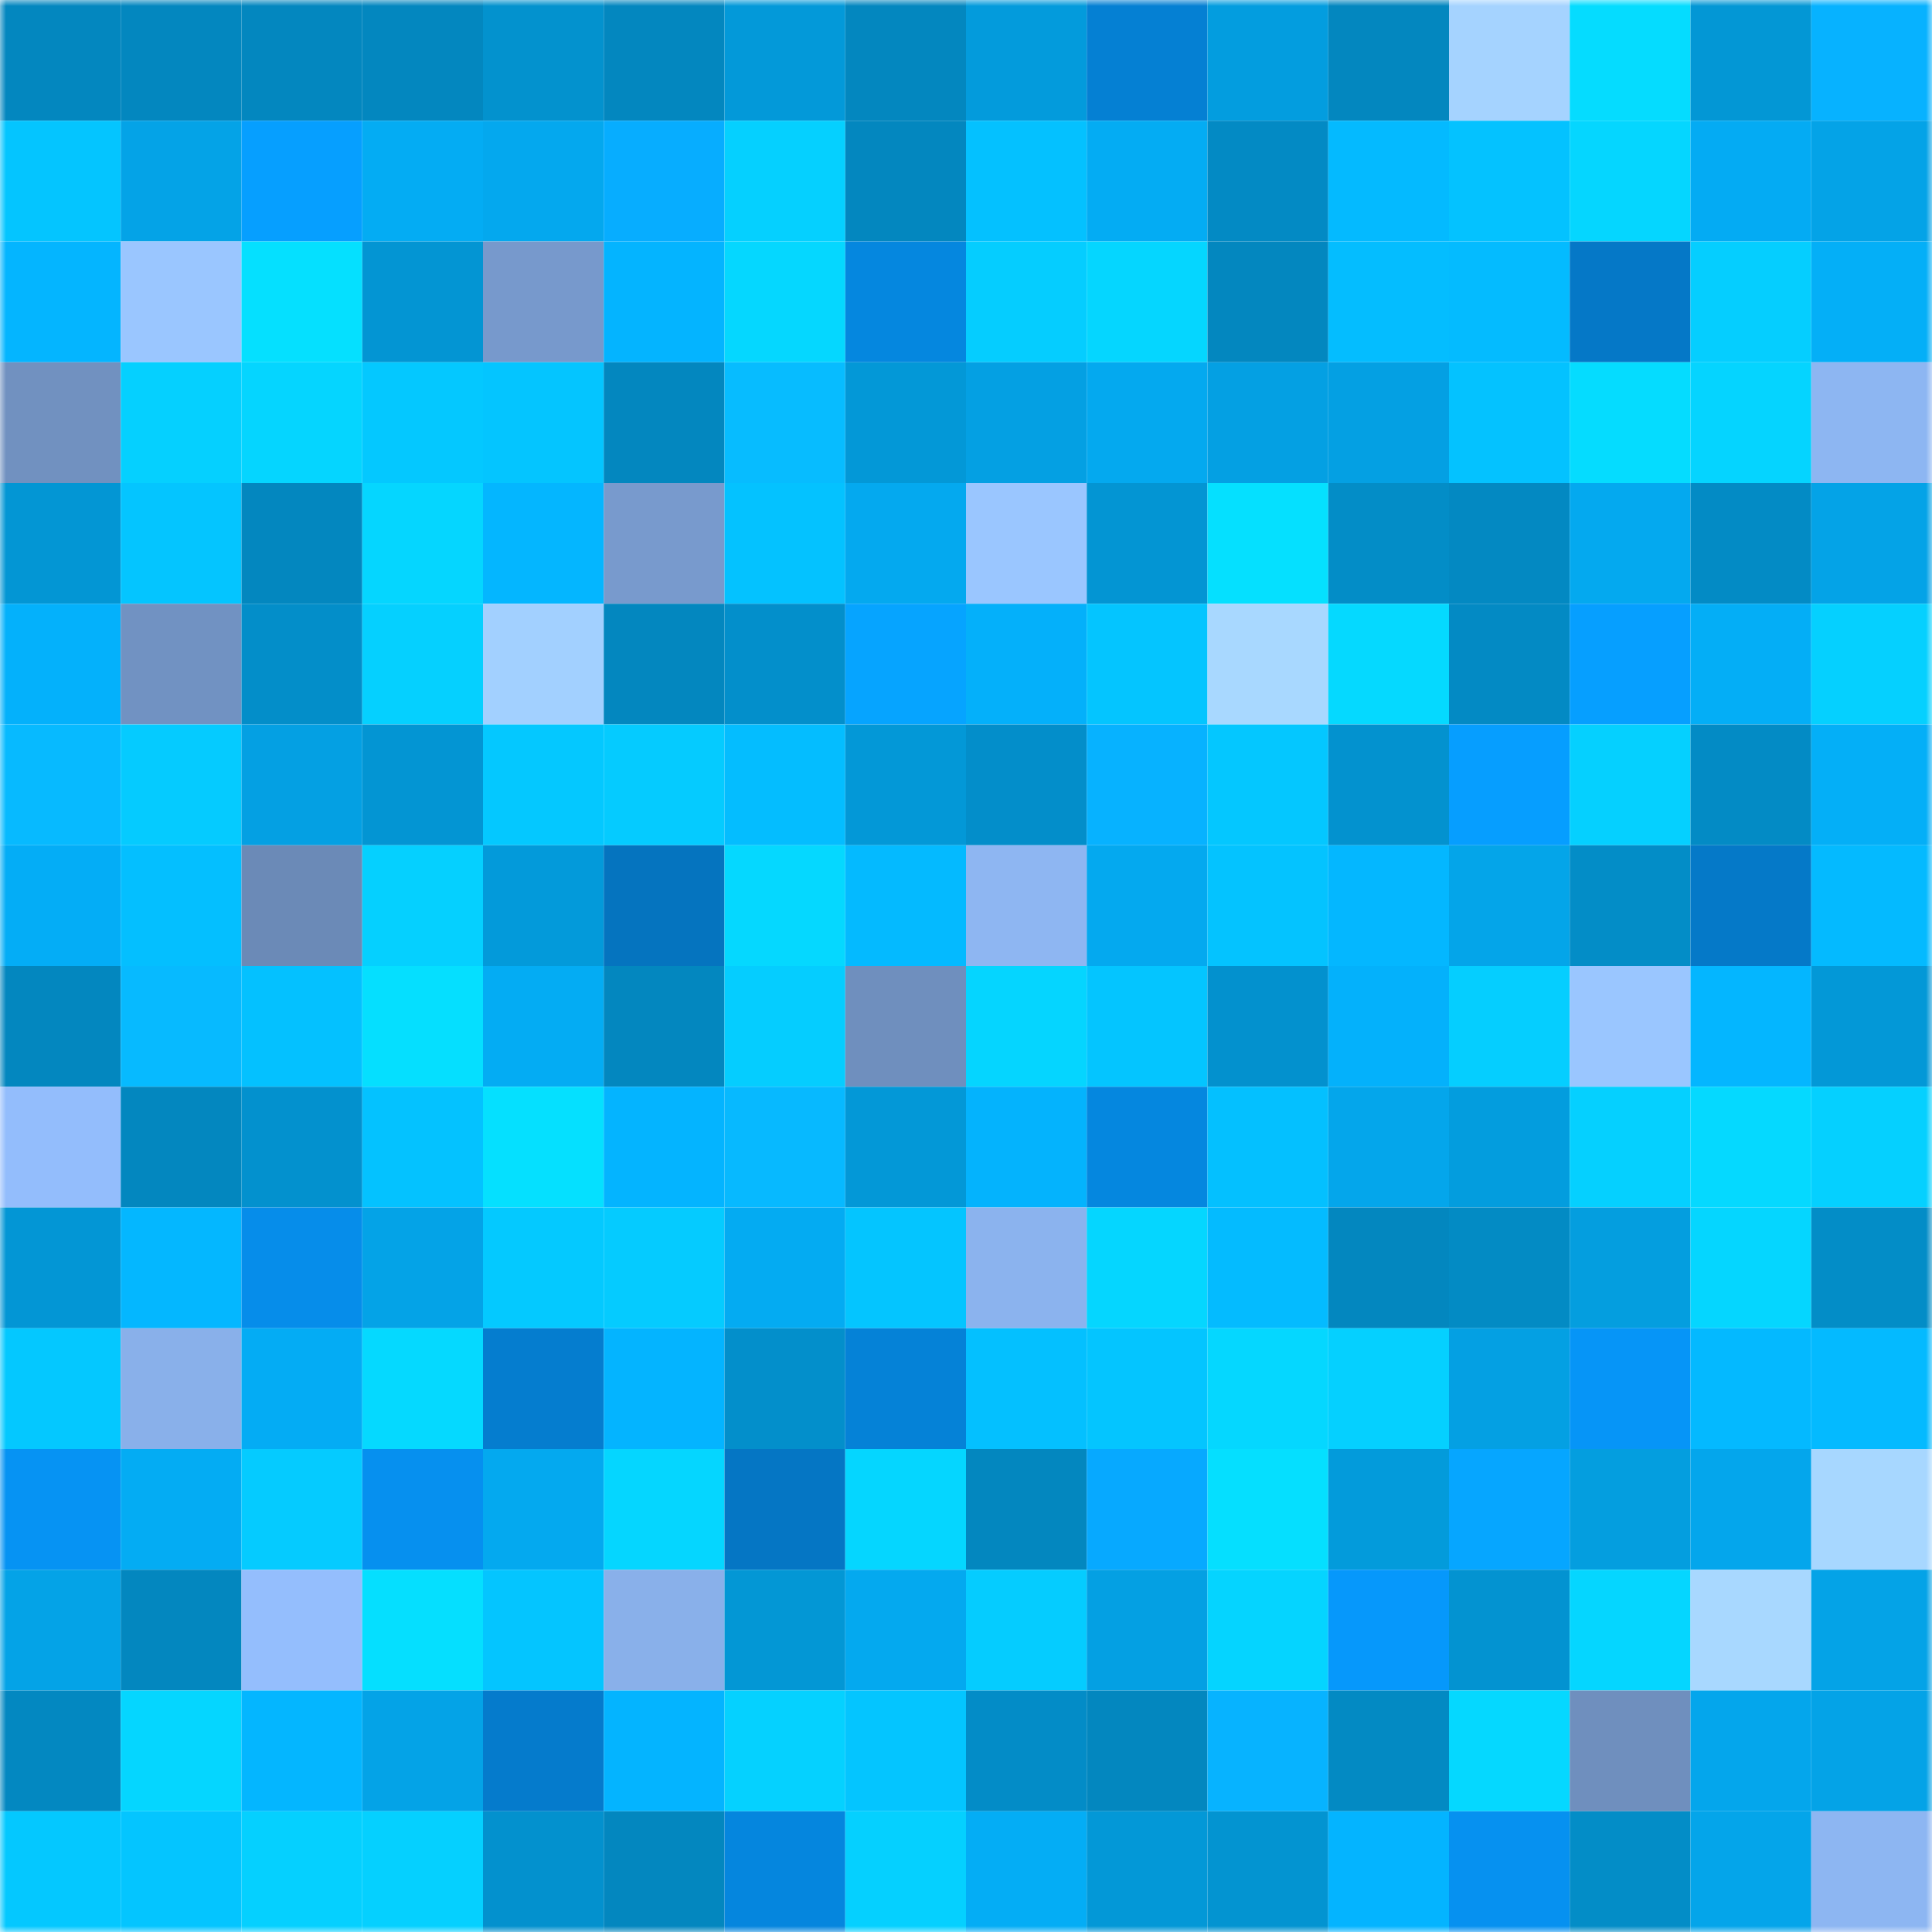 <svg viewBox="0 0 160 160" fill="none" role="img" xmlns="http://www.w3.org/2000/svg" width="240" height="240" name="ens%2Cfoufi.eth"><mask id="1163209512" mask-type="alpha" maskUnits="userSpaceOnUse" x="0" y="0" width="160" height="160"><rect width="160" height="160" fill="#FFFFFF"></rect></mask><g mask="url(#1163209512)"><rect x="0" y="0" width="10" height="10" fill="#0387bf"></rect><rect x="10" y="0" width="10" height="10" fill="#0387bf"></rect><rect x="20" y="0" width="10" height="10" fill="#0387bf"></rect><rect x="30" y="0" width="10" height="10" fill="#0387bf"></rect><rect x="40" y="0" width="10" height="10" fill="#0392ce"></rect><rect x="50" y="0" width="10" height="10" fill="#0387bf"></rect><rect x="60" y="0" width="10" height="10" fill="#0399d9"></rect><rect x="70" y="0" width="10" height="10" fill="#0387bf"></rect><rect x="80" y="0" width="10" height="10" fill="#039bdc"></rect><rect x="90" y="0" width="10" height="10" fill="#0580d3"></rect><rect x="100" y="0" width="10" height="10" fill="#039ddf"></rect><rect x="110" y="0" width="10" height="10" fill="#0387bf"></rect><rect x="120" y="0" width="10" height="10" fill="#a5d3ff"></rect><rect x="130" y="0" width="10" height="10" fill="#05dcff"></rect><rect x="140" y="0" width="10" height="10" fill="#0397d5"></rect><rect x="150" y="0" width="10" height="10" fill="#07b2ff"></rect><rect x="0" y="10" width="10" height="10" fill="#04c5ff"></rect><rect x="10" y="10" width="10" height="10" fill="#04a3e7"></rect><rect x="20" y="10" width="10" height="10" fill="#069fff"></rect><rect x="30" y="10" width="10" height="10" fill="#04acf3"></rect><rect x="40" y="10" width="10" height="10" fill="#04a8ee"></rect><rect x="50" y="10" width="10" height="10" fill="#07adff"></rect><rect x="60" y="10" width="10" height="10" fill="#05d0ff"></rect><rect x="70" y="10" width="10" height="10" fill="#0387bf"></rect><rect x="80" y="10" width="10" height="10" fill="#04c1ff"></rect><rect x="90" y="10" width="10" height="10" fill="#04acf3"></rect><rect x="100" y="10" width="10" height="10" fill="#038ac4"></rect><rect x="110" y="10" width="10" height="10" fill="#04baff"></rect><rect x="120" y="10" width="10" height="10" fill="#04c2ff"></rect><rect x="130" y="10" width="10" height="10" fill="#05d6ff"></rect><rect x="140" y="10" width="10" height="10" fill="#04abf3"></rect><rect x="150" y="10" width="10" height="10" fill="#04a3e7"></rect><rect x="0" y="20" width="10" height="10" fill="#04b5ff"></rect><rect x="10" y="20" width="10" height="10" fill="#9ac6ff"></rect><rect x="20" y="20" width="10" height="10" fill="#05e0ff"></rect><rect x="30" y="20" width="10" height="10" fill="#0395d3"></rect><rect x="40" y="20" width="10" height="10" fill="#7799cc"></rect><rect x="50" y="20" width="10" height="10" fill="#04b4ff"></rect><rect x="60" y="20" width="10" height="10" fill="#05d7ff"></rect><rect x="70" y="20" width="10" height="10" fill="#0587df"></rect><rect x="80" y="20" width="10" height="10" fill="#05cdff"></rect><rect x="90" y="20" width="10" height="10" fill="#05d6ff"></rect><rect x="100" y="20" width="10" height="10" fill="#0387bf"></rect><rect x="110" y="20" width="10" height="10" fill="#04bdff"></rect><rect x="120" y="20" width="10" height="10" fill="#04bbff"></rect><rect x="130" y="20" width="10" height="10" fill="#0578c7"></rect><rect x="140" y="20" width="10" height="10" fill="#05ceff"></rect><rect x="150" y="20" width="10" height="10" fill="#04aff7"></rect><rect x="0" y="30" width="10" height="10" fill="#7191c0"></rect><rect x="10" y="30" width="10" height="10" fill="#05d0ff"></rect><rect x="20" y="30" width="10" height="10" fill="#05d5ff"></rect><rect x="30" y="30" width="10" height="10" fill="#04c8ff"></rect><rect x="40" y="30" width="10" height="10" fill="#04c5ff"></rect><rect x="50" y="30" width="10" height="10" fill="#0387bf"></rect><rect x="60" y="30" width="10" height="10" fill="#07bcff"></rect><rect x="70" y="30" width="10" height="10" fill="#0398d7"></rect><rect x="80" y="30" width="10" height="10" fill="#04a0e3"></rect><rect x="90" y="30" width="10" height="10" fill="#04a9ef"></rect><rect x="100" y="30" width="10" height="10" fill="#04a0e3"></rect><rect x="110" y="30" width="10" height="10" fill="#04a0e3"></rect><rect x="120" y="30" width="10" height="10" fill="#04c2ff"></rect><rect x="130" y="30" width="10" height="10" fill="#05dcff"></rect><rect x="140" y="30" width="10" height="10" fill="#05d4ff"></rect><rect x="150" y="30" width="10" height="10" fill="#8db6f2"></rect><rect x="0" y="40" width="10" height="10" fill="#0396d4"></rect><rect x="10" y="40" width="10" height="10" fill="#04c5ff"></rect><rect x="20" y="40" width="10" height="10" fill="#0387bf"></rect><rect x="30" y="40" width="10" height="10" fill="#05d6ff"></rect><rect x="40" y="40" width="10" height="10" fill="#04b6ff"></rect><rect x="50" y="40" width="10" height="10" fill="#789acd"></rect><rect x="60" y="40" width="10" height="10" fill="#04c2ff"></rect><rect x="70" y="40" width="10" height="10" fill="#04a9ef"></rect><rect x="80" y="40" width="10" height="10" fill="#9ac6ff"></rect><rect x="90" y="40" width="10" height="10" fill="#0395d3"></rect><rect x="100" y="40" width="10" height="10" fill="#05e0ff"></rect><rect x="110" y="40" width="10" height="10" fill="#038dc7"></rect><rect x="120" y="40" width="10" height="10" fill="#0389c2"></rect><rect x="130" y="40" width="10" height="10" fill="#04a9ef"></rect><rect x="140" y="40" width="10" height="10" fill="#038bc5"></rect><rect x="150" y="40" width="10" height="10" fill="#04a3e7"></rect><rect x="0" y="50" width="10" height="10" fill="#04b1fb"></rect><rect x="10" y="50" width="10" height="10" fill="#7192c2"></rect><rect x="20" y="50" width="10" height="10" fill="#038ec9"></rect><rect x="30" y="50" width="10" height="10" fill="#05d0ff"></rect><rect x="40" y="50" width="10" height="10" fill="#a2d0ff"></rect><rect x="50" y="50" width="10" height="10" fill="#0387bf"></rect><rect x="60" y="50" width="10" height="10" fill="#038fcb"></rect><rect x="70" y="50" width="10" height="10" fill="#06a4ff"></rect><rect x="80" y="50" width="10" height="10" fill="#04b0fa"></rect><rect x="90" y="50" width="10" height="10" fill="#04c5ff"></rect><rect x="100" y="50" width="10" height="10" fill="#a8d8ff"></rect><rect x="110" y="50" width="10" height="10" fill="#05d9ff"></rect><rect x="120" y="50" width="10" height="10" fill="#038ac4"></rect><rect x="130" y="50" width="10" height="10" fill="#069fff"></rect><rect x="140" y="50" width="10" height="10" fill="#04aef6"></rect><rect x="150" y="50" width="10" height="10" fill="#05d0ff"></rect><rect x="0" y="60" width="10" height="10" fill="#07baff"></rect><rect x="10" y="60" width="10" height="10" fill="#05cbff"></rect><rect x="20" y="60" width="10" height="10" fill="#04a0e3"></rect><rect x="30" y="60" width="10" height="10" fill="#0395d3"></rect><rect x="40" y="60" width="10" height="10" fill="#04c8ff"></rect><rect x="50" y="60" width="10" height="10" fill="#05cbff"></rect><rect x="60" y="60" width="10" height="10" fill="#04bdff"></rect><rect x="70" y="60" width="10" height="10" fill="#0398d7"></rect><rect x="80" y="60" width="10" height="10" fill="#038eca"></rect><rect x="90" y="60" width="10" height="10" fill="#07b2ff"></rect><rect x="100" y="60" width="10" height="10" fill="#04c7ff"></rect><rect x="110" y="60" width="10" height="10" fill="#0392cf"></rect><rect x="120" y="60" width="10" height="10" fill="#069eff"></rect><rect x="130" y="60" width="10" height="10" fill="#05d0ff"></rect><rect x="140" y="60" width="10" height="10" fill="#038bc5"></rect><rect x="150" y="60" width="10" height="10" fill="#04aff7"></rect><rect x="0" y="70" width="10" height="10" fill="#04adf6"></rect><rect x="10" y="70" width="10" height="10" fill="#04bfff"></rect><rect x="20" y="70" width="10" height="10" fill="#6b8ab7"></rect><rect x="30" y="70" width="10" height="10" fill="#05d0ff"></rect><rect x="40" y="70" width="10" height="10" fill="#039ada"></rect><rect x="50" y="70" width="10" height="10" fill="#0574bf"></rect><rect x="60" y="70" width="10" height="10" fill="#05d8ff"></rect><rect x="70" y="70" width="10" height="10" fill="#04baff"></rect><rect x="80" y="70" width="10" height="10" fill="#8eb6f2"></rect><rect x="90" y="70" width="10" height="10" fill="#04a9ef"></rect><rect x="100" y="70" width="10" height="10" fill="#04c3ff"></rect><rect x="110" y="70" width="10" height="10" fill="#04b7ff"></rect><rect x="120" y="70" width="10" height="10" fill="#04a5e9"></rect><rect x="130" y="70" width="10" height="10" fill="#038dc7"></rect><rect x="140" y="70" width="10" height="10" fill="#0579c8"></rect><rect x="150" y="70" width="10" height="10" fill="#04baff"></rect><rect x="0" y="80" width="10" height="10" fill="#0387bf"></rect><rect x="10" y="80" width="10" height="10" fill="#07baff"></rect><rect x="20" y="80" width="10" height="10" fill="#04c1ff"></rect><rect x="30" y="80" width="10" height="10" fill="#05dfff"></rect><rect x="40" y="80" width="10" height="10" fill="#04acf3"></rect><rect x="50" y="80" width="10" height="10" fill="#0387bf"></rect><rect x="60" y="80" width="10" height="10" fill="#05cdff"></rect><rect x="70" y="80" width="10" height="10" fill="#6f8fbe"></rect><rect x="80" y="80" width="10" height="10" fill="#05d5ff"></rect><rect x="90" y="80" width="10" height="10" fill="#04c5ff"></rect><rect x="100" y="80" width="10" height="10" fill="#0391ce"></rect><rect x="110" y="80" width="10" height="10" fill="#04b1fb"></rect><rect x="120" y="80" width="10" height="10" fill="#05ceff"></rect><rect x="130" y="80" width="10" height="10" fill="#9ac6ff"></rect><rect x="140" y="80" width="10" height="10" fill="#04b6ff"></rect><rect x="150" y="80" width="10" height="10" fill="#0398d7"></rect><rect x="0" y="90" width="10" height="10" fill="#93bdfc"></rect><rect x="10" y="90" width="10" height="10" fill="#0387bf"></rect><rect x="20" y="90" width="10" height="10" fill="#0391ce"></rect><rect x="30" y="90" width="10" height="10" fill="#04c2ff"></rect><rect x="40" y="90" width="10" height="10" fill="#05e0ff"></rect><rect x="50" y="90" width="10" height="10" fill="#04b4ff"></rect><rect x="60" y="90" width="10" height="10" fill="#07b9ff"></rect><rect x="70" y="90" width="10" height="10" fill="#0398d7"></rect><rect x="80" y="90" width="10" height="10" fill="#04b3fd"></rect><rect x="90" y="90" width="10" height="10" fill="#0587df"></rect><rect x="100" y="90" width="10" height="10" fill="#04c0ff"></rect><rect x="110" y="90" width="10" height="10" fill="#04a6eb"></rect><rect x="120" y="90" width="10" height="10" fill="#039dde"></rect><rect x="130" y="90" width="10" height="10" fill="#05d0ff"></rect><rect x="140" y="90" width="10" height="10" fill="#05d9ff"></rect><rect x="150" y="90" width="10" height="10" fill="#05d0ff"></rect><rect x="0" y="100" width="10" height="10" fill="#0396d5"></rect><rect x="10" y="100" width="10" height="10" fill="#04b7ff"></rect><rect x="20" y="100" width="10" height="10" fill="#068dea"></rect><rect x="30" y="100" width="10" height="10" fill="#04a3e7"></rect><rect x="40" y="100" width="10" height="10" fill="#04c9ff"></rect><rect x="50" y="100" width="10" height="10" fill="#05cbff"></rect><rect x="60" y="100" width="10" height="10" fill="#04abf2"></rect><rect x="70" y="100" width="10" height="10" fill="#04c5ff"></rect><rect x="80" y="100" width="10" height="10" fill="#8bb3ee"></rect><rect x="90" y="100" width="10" height="10" fill="#05d6ff"></rect><rect x="100" y="100" width="10" height="10" fill="#04bbff"></rect><rect x="110" y="100" width="10" height="10" fill="#0387bf"></rect><rect x="120" y="100" width="10" height="10" fill="#038bc4"></rect><rect x="130" y="100" width="10" height="10" fill="#049edf"></rect><rect x="140" y="100" width="10" height="10" fill="#05d6ff"></rect><rect x="150" y="100" width="10" height="10" fill="#038dc7"></rect><rect x="0" y="110" width="10" height="10" fill="#04c8ff"></rect><rect x="10" y="110" width="10" height="10" fill="#89b0ea"></rect><rect x="20" y="110" width="10" height="10" fill="#04acf4"></rect><rect x="30" y="110" width="10" height="10" fill="#05d9ff"></rect><rect x="40" y="110" width="10" height="10" fill="#057dcf"></rect><rect x="50" y="110" width="10" height="10" fill="#04b4ff"></rect><rect x="60" y="110" width="10" height="10" fill="#038fcb"></rect><rect x="70" y="110" width="10" height="10" fill="#0582d7"></rect><rect x="80" y="110" width="10" height="10" fill="#04c0ff"></rect><rect x="90" y="110" width="10" height="10" fill="#04c5ff"></rect><rect x="100" y="110" width="10" height="10" fill="#05d7ff"></rect><rect x="110" y="110" width="10" height="10" fill="#05d0ff"></rect><rect x="120" y="110" width="10" height="10" fill="#04a0e3"></rect><rect x="130" y="110" width="10" height="10" fill="#0695f7"></rect><rect x="140" y="110" width="10" height="10" fill="#04b9ff"></rect><rect x="150" y="110" width="10" height="10" fill="#04baff"></rect><rect x="0" y="120" width="10" height="10" fill="#0693f3"></rect><rect x="10" y="120" width="10" height="10" fill="#04acf3"></rect><rect x="20" y="120" width="10" height="10" fill="#05cbff"></rect><rect x="30" y="120" width="10" height="10" fill="#0690ef"></rect><rect x="40" y="120" width="10" height="10" fill="#04a9ef"></rect><rect x="50" y="120" width="10" height="10" fill="#05d6ff"></rect><rect x="60" y="120" width="10" height="10" fill="#0576c4"></rect><rect x="70" y="120" width="10" height="10" fill="#05d6ff"></rect><rect x="80" y="120" width="10" height="10" fill="#0387bf"></rect><rect x="90" y="120" width="10" height="10" fill="#07a9ff"></rect><rect x="100" y="120" width="10" height="10" fill="#05dfff"></rect><rect x="110" y="120" width="10" height="10" fill="#039bdb"></rect><rect x="120" y="120" width="10" height="10" fill="#06a6ff"></rect><rect x="130" y="120" width="10" height="10" fill="#049edf"></rect><rect x="140" y="120" width="10" height="10" fill="#04a6ec"></rect><rect x="150" y="120" width="10" height="10" fill="#a7d7ff"></rect><rect x="0" y="130" width="10" height="10" fill="#04a3e7"></rect><rect x="10" y="130" width="10" height="10" fill="#0387bf"></rect><rect x="20" y="130" width="10" height="10" fill="#94befd"></rect><rect x="30" y="130" width="10" height="10" fill="#05dfff"></rect><rect x="40" y="130" width="10" height="10" fill="#04c5ff"></rect><rect x="50" y="130" width="10" height="10" fill="#89b0ea"></rect><rect x="60" y="130" width="10" height="10" fill="#0397d5"></rect><rect x="70" y="130" width="10" height="10" fill="#04a9ef"></rect><rect x="80" y="130" width="10" height="10" fill="#05ccff"></rect><rect x="90" y="130" width="10" height="10" fill="#04a0e3"></rect><rect x="100" y="130" width="10" height="10" fill="#05d4ff"></rect><rect x="110" y="130" width="10" height="10" fill="#0698fb"></rect><rect x="120" y="130" width="10" height="10" fill="#0393d1"></rect><rect x="130" y="130" width="10" height="10" fill="#05d6ff"></rect><rect x="140" y="130" width="10" height="10" fill="#a8d8ff"></rect><rect x="150" y="130" width="10" height="10" fill="#04a3e7"></rect><rect x="0" y="140" width="10" height="10" fill="#0388c1"></rect><rect x="10" y="140" width="10" height="10" fill="#05d6ff"></rect><rect x="20" y="140" width="10" height="10" fill="#04b6ff"></rect><rect x="30" y="140" width="10" height="10" fill="#04a3e7"></rect><rect x="40" y="140" width="10" height="10" fill="#057bcc"></rect><rect x="50" y="140" width="10" height="10" fill="#04b4ff"></rect><rect x="60" y="140" width="10" height="10" fill="#05d1ff"></rect><rect x="70" y="140" width="10" height="10" fill="#04c5ff"></rect><rect x="80" y="140" width="10" height="10" fill="#038cc7"></rect><rect x="90" y="140" width="10" height="10" fill="#0387bf"></rect><rect x="100" y="140" width="10" height="10" fill="#07b3ff"></rect><rect x="110" y="140" width="10" height="10" fill="#038ac3"></rect><rect x="120" y="140" width="10" height="10" fill="#05d8ff"></rect><rect x="130" y="140" width="10" height="10" fill="#6f8fbe"></rect><rect x="140" y="140" width="10" height="10" fill="#04a6ec"></rect><rect x="150" y="140" width="10" height="10" fill="#04a3e7"></rect><rect x="0" y="150" width="10" height="10" fill="#04c8ff"></rect><rect x="10" y="150" width="10" height="10" fill="#04c5ff"></rect><rect x="20" y="150" width="10" height="10" fill="#05d0ff"></rect><rect x="30" y="150" width="10" height="10" fill="#05d0ff"></rect><rect x="40" y="150" width="10" height="10" fill="#0391ce"></rect><rect x="50" y="150" width="10" height="10" fill="#0387bf"></rect><rect x="60" y="150" width="10" height="10" fill="#0586de"></rect><rect x="70" y="150" width="10" height="10" fill="#05d0ff"></rect><rect x="80" y="150" width="10" height="10" fill="#04adf5"></rect><rect x="90" y="150" width="10" height="10" fill="#0398d7"></rect><rect x="100" y="150" width="10" height="10" fill="#0394d1"></rect><rect x="110" y="150" width="10" height="10" fill="#04b4ff"></rect><rect x="120" y="150" width="10" height="10" fill="#0691f0"></rect><rect x="130" y="150" width="10" height="10" fill="#038dc7"></rect><rect x="140" y="150" width="10" height="10" fill="#04a5ea"></rect><rect x="150" y="150" width="10" height="10" fill="#8db6f2"></rect></g></svg>